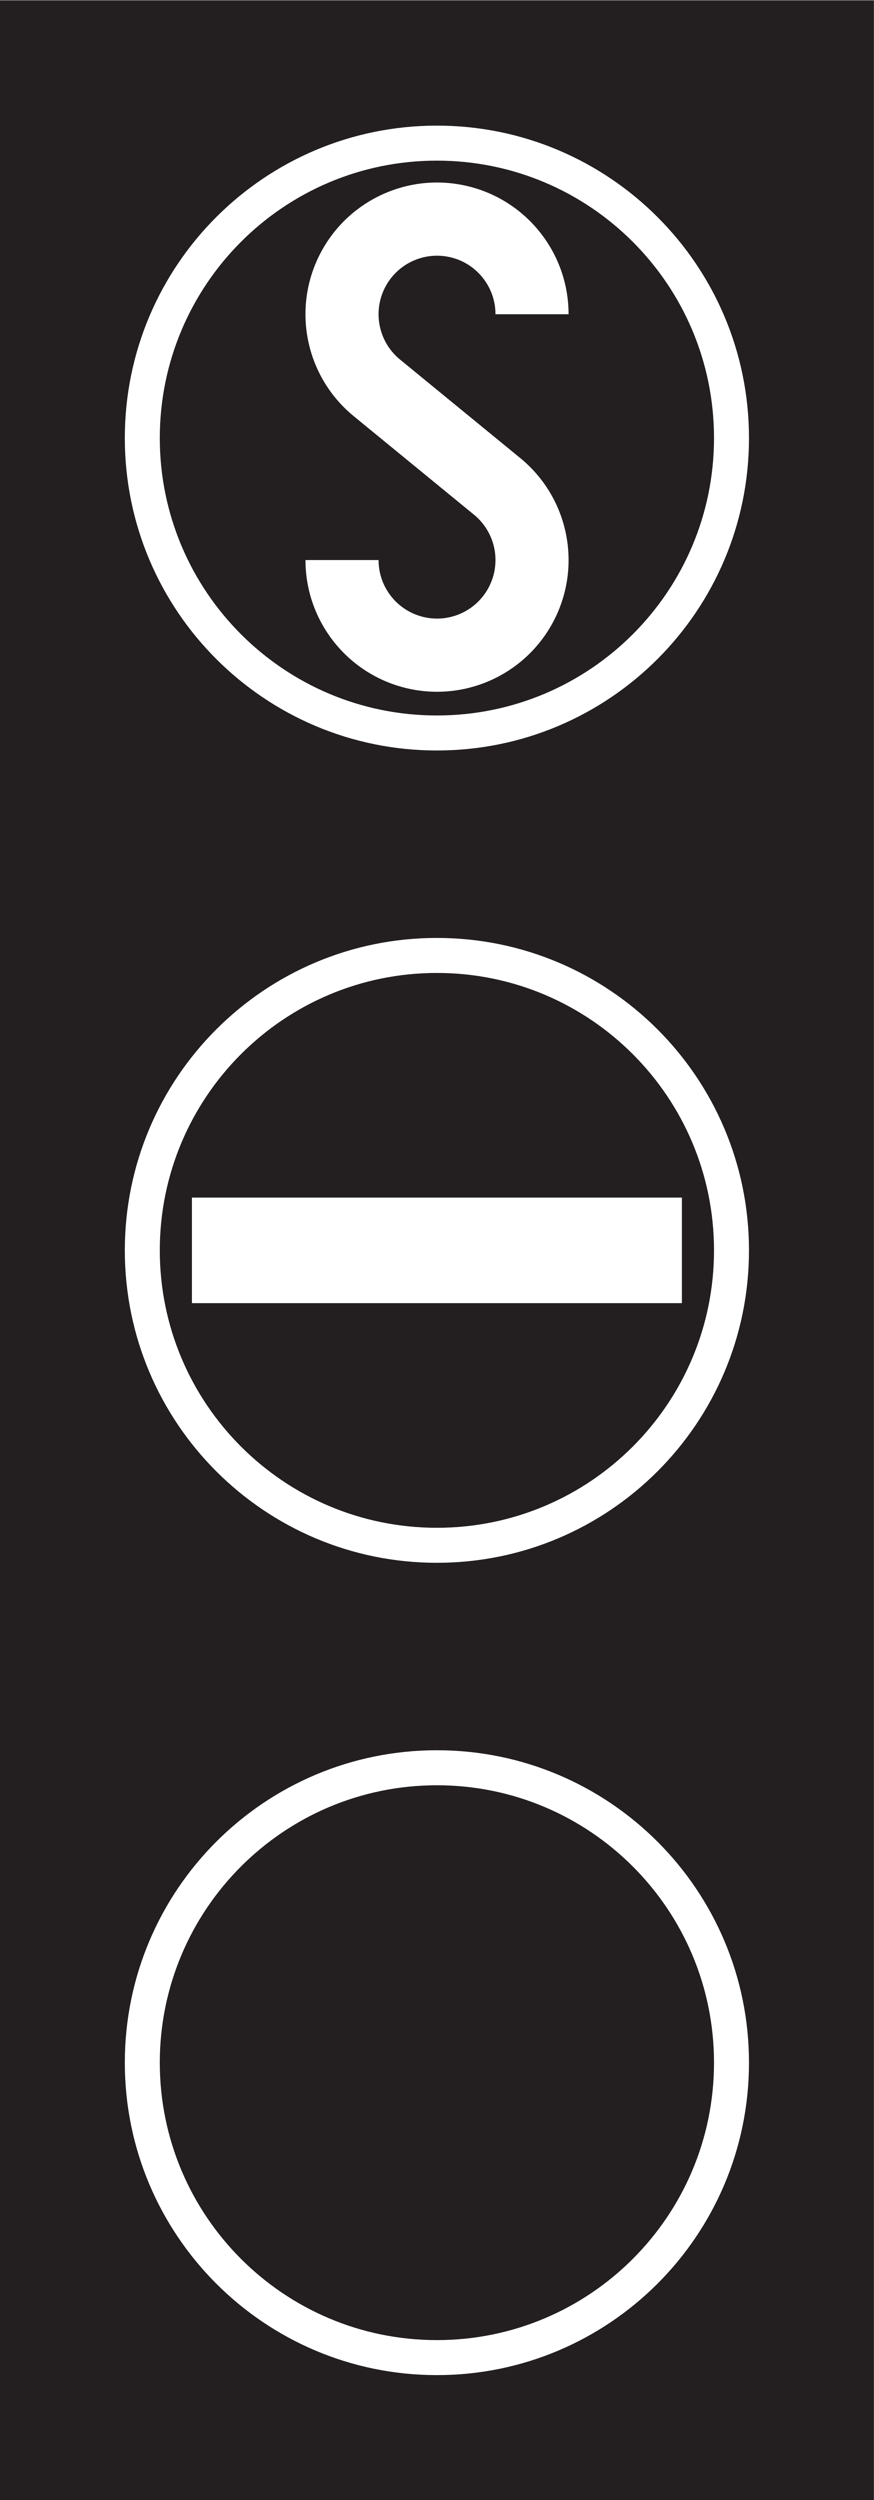 <?xml version="1.0" encoding="UTF-8" standalone="no"?>
<svg
   xmlns:dc="http://purl.org/dc/elements/1.1/"
   xmlns:cc="http://creativecommons.org/ns#"
   xmlns:rdf="http://www.w3.org/1999/02/22-rdf-syntax-ns#"
   xmlns:svg="http://www.w3.org/2000/svg"
   xmlns="http://www.w3.org/2000/svg"
   viewBox="0 0 158.733 453.547"
   height="453.547"
   width="158.733"
   xml:space="preserve"
   id="svg2"
   version="1.1"><rect x="0" y="0" width="158.733" height="453.547" fill="#808080" stroke="none"/><defs
     id="defs6" /><g
     transform="matrix(1.333,0,0,-1.333,0,453.547)"
     id="g10"><g
       transform="scale(0.1)"
       id="g12"><path
         id="path14"
         style="fill:#231f20;fill-opacity:1;fill-rule:nonzero;stroke:none"
         d="M 1190.53,0 V 3401.57 H 0 V 0 h 1190.53" /><path
         id="path16"
         style="fill:#ffffff;fill-opacity:1;fill-rule:nonzero;stroke:none"
         d="m 1020.46,595.273 c 0,234.825 -190.374,425.197 -425.198,425.197 -234.824,0 -425.196,-190.372 -425.196,-425.197 0,-234.832 190.372,-425.195 425.196,-425.195 234.824,0 425.198,190.363 425.198,425.195" /><path
         id="path18"
         style="fill:#ffffff;fill-opacity:1;fill-rule:nonzero;stroke:none"
         d="m 1020.46,1700.78 c 0,234.83 -190.374,425.2 -425.198,425.2 -234.824,0 -425.196,-190.37 -425.196,-425.2 0,-234.82 190.372,-425.19 425.196,-425.19 234.824,0 425.198,190.37 425.198,425.19" /><path
         id="path20"
         style="fill:#ffffff;fill-opacity:1;fill-rule:nonzero;stroke:none"
         d="m 1020.46,2806.29 c 0,234.84 -190.374,425.19 -425.198,425.19 -234.824,0 -425.196,-190.35 -425.196,-425.19 0,-234.83 190.372,-425.2 425.196,-425.2 234.824,0 425.198,190.37 425.198,425.2" /><path
         id="path22"
         style="fill:#231f20;fill-opacity:1;fill-rule:nonzero;stroke:none"
         d="m 972.82,1700.78 c 0,208.52 -169.043,377.56 -377.558,377.56 -208.516,0 -377.559,-169.04 -377.559,-377.56 0,-208.51 169.043,-377.56 377.559,-377.56 208.515,0 377.558,169.05 377.558,377.56" /><path
         id="path24"
         style="fill:#231f20;fill-opacity:1;fill-rule:nonzero;stroke:none"
         d="m 972.82,2806.29 c 0,208.53 -169.043,377.56 -377.558,377.56 -208.516,0 -377.559,-169.03 -377.559,-377.56 0,-208.52 169.043,-377.56 377.559,-377.56 208.515,0 377.558,169.04 377.558,377.56" /><path
         id="path26"
         style="fill:#ffffff;fill-opacity:1;fill-rule:nonzero;stroke:none"
         d="m 645.879,2701.89 c 28.66,-23.46 37.375,-63.58 21.016,-96.81 -16.36,-33.23 -53.45,-50.81 -89.524,-42.41 -36.074,8.38 -61.601,40.54 -61.601,77.58 h -99.571 c 0,-83.34 57.434,-155.68 138.594,-174.57 81.172,-18.88 164.648,20.67 201.445,95.43 36.797,74.77 17.2,165.04 -47.285,217.83 l -163.984,134.22 c -28.66,23.47 -37.371,63.59 -21.016,96.82 16.348,33.23 53.457,50.8 89.531,42.41 36.075,-8.39 61.602,-40.54 61.602,-77.59 h 99.57 c 0,83.34 -57.441,155.69 -138.613,174.58 -81.16,18.88 -164.637,-20.67 -201.426,-95.43 -36.797,-74.77 -17.207,-165.04 47.285,-217.84 l 163.977,-134.22" /><path
         id="path28"
         style="fill:#ffffff;fill-opacity:1;fill-rule:nonzero;stroke:none"
         d="M 929.043,1628.96 H 261.484 v 143.65 h 667.559 v -143.65" /><path
         id="path30"
         style="fill:#231f20;fill-opacity:1;fill-rule:nonzero;stroke:none"
         d="m 972.82,595.273 c 0,208.516 -169.043,377.559 -377.558,377.559 -208.516,0 -377.559,-169.043 -377.559,-377.559 0,-208.523 169.043,-377.558 377.559,-377.558 208.515,0 377.558,169.035 377.558,377.558" /></g></g></svg>